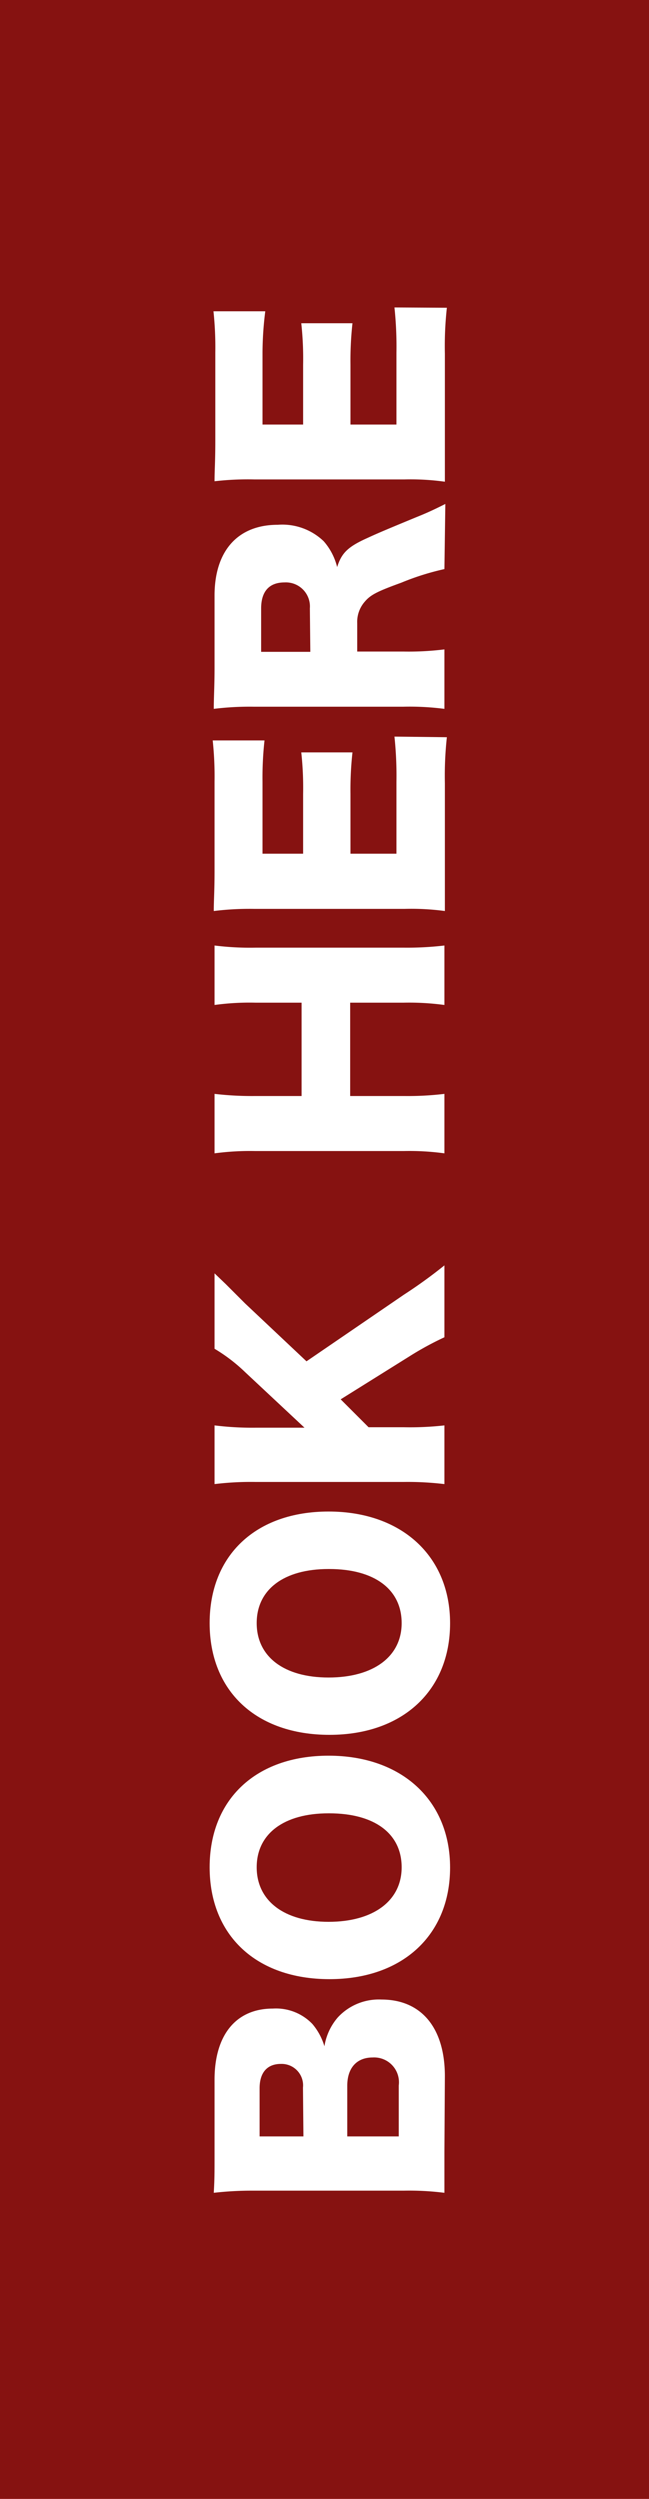 <svg xmlns="http://www.w3.org/2000/svg" xmlns:xlink="http://www.w3.org/1999/xlink" viewBox="0 0 42.35 163.04"><defs><style>.cls-1{fill:url(#Unbenannter_Verlauf);}.cls-2{fill:url(#Unbenannter_Verlauf-2);}.cls-3{fill:none;}.cls-4{isolation:isolate;}.cls-5{clip-path:url(#clip-path);}.cls-6{fill:#b5100e;}.cls-7{mix-blend-mode:screen;}.cls-8{clip-path:url(#clip-path-3);}.cls-9{mask:url(#mask);}.cls-10{opacity:0.3;mix-blend-mode:multiply;}.cls-11{mask:url(#mask-2);}.cls-12{fill:#181716;}.cls-13{fill:#fff;}.cls-14{filter:url(#luminosity-noclip-2);}.cls-15{filter:url(#luminosity-noclip);}</style><linearGradient id="Unbenannter_Verlauf" x1="-1532.81" y1="2780.34" x2="-1531.81" y2="2780.34" gradientTransform="matrix(-136.53, 0, 0, 136.53, -209171.76, -379509.24)" gradientUnits="userSpaceOnUse"><stop offset="0" stop-color="#fff"/><stop offset="1"/></linearGradient><linearGradient id="Unbenannter_Verlauf-2" x1="-1673.87" y1="2497.79" x2="-1672.87" y2="2497.79" gradientTransform="matrix(-9.38, 0, 0, 9.38, -15658.52, -23349.88)" xlink:href="#Unbenannter_Verlauf"/><clipPath id="clip-path" transform="translate(-7 -9)"><rect class="cls-3" x="7" y="9" width="42.35" height="163.04"/></clipPath><clipPath id="clip-path-3" transform="translate(-7 -9)"><rect class="cls-3" width="50.35" height="181.05"/></clipPath><filter id="luminosity-noclip" x="-33.62" y="-9.35" width="117.58" height="199.74" filterUnits="userSpaceOnUse" color-interpolation-filters="sRGB"><feFlood flood-color="#fff" result="bg"/><feBlend in="SourceGraphic" in2="bg"/></filter><mask id="mask" x="-40.62" y="-18.35" width="117.58" height="199.74" maskUnits="userSpaceOnUse"><g class="cls-15"><g transform="translate(-7 -9)"><rect class="cls-1" x="-68.48" y="48.69" width="187.3" height="83.67" transform="translate(-68.48 98.12) rotate(-79.1)"/></g></g></mask><filter id="luminosity-noclip-2" x="0" y="0" width="50.35" height="181.05" filterUnits="userSpaceOnUse" color-interpolation-filters="sRGB"><feFlood flood-color="#fff" result="bg"/><feBlend in="SourceGraphic" in2="bg"/></filter><mask id="mask-2" x="-7" y="-9" width="50.35" height="181.05" maskUnits="userSpaceOnUse"><g class="cls-14"><g transform="translate(-7 -9)"><rect class="cls-2" width="50.35" height="181.05"/></g></g></mask></defs><title>book-here</title><g class="cls-4"><g id="Ebene_2" data-name="Ebene 2"><g id="Ebene_1-2" data-name="Ebene 1"><g class="cls-5"><rect class="cls-6" width="42.35" height="163.04"/><g class="cls-5"><g class="cls-7"><g class="cls-8"><g class="cls-9"><g class="cls-8"><rect class="cls-6" width="42.35" height="163.04"/></g></g></g></g><g class="cls-10"><g class="cls-8"><g class="cls-11"><g class="cls-8"><rect class="cls-12" width="42.35" height="163.04"/></g></g></g></g></g></g><path class="cls-13" d="M36,149.4c0,1.38,0,1.9,0,2.67a18.35,18.35,0,0,0-2.65-.14H23.55a21.59,21.59,0,0,0-2.6.14c.05-.92.05-1.17.05-2.65v-4.73c0-2.93,1.41-4.64,3.8-4.64a3.29,3.29,0,0,1,2.58,1,4,4,0,0,1,.79,1.46,3.79,3.79,0,0,1,.87-1.88,3.64,3.64,0,0,1,2.85-1.17c2.6,0,4.14,1.84,4.14,5Zm-9.23-4.19a1.4,1.4,0,0,0-1.44-1.55c-.89,0-1.39.56-1.39,1.59v3.14H26.8Zm6.25,3.18v-3.32a1.62,1.62,0,0,0-1.7-1.83c-1.05,0-1.66.69-1.66,1.85v3.3Z" transform="translate(-7 -9)"/><path class="cls-13" d="M28.44,123.55c4.77,0,7.93,2.91,7.93,7.3s-3.09,7.28-7.87,7.28-7.82-2.86-7.82-7.3S23.71,123.55,28.44,123.55Zm0,3.76c-2.92,0-4.69,1.34-4.69,3.52s1.78,3.56,4.69,3.56,4.77-1.36,4.77-3.56S31.44,127.31,28.48,127.31Z" transform="translate(-7 -9)"/><path class="cls-13" d="M28.44,107.62c4.77,0,7.93,2.91,7.93,7.29s-3.09,7.28-7.87,7.28-7.82-2.85-7.82-7.29S23.71,107.62,28.44,107.62Zm0,3.75c-2.92,0-4.69,1.34-4.69,3.53s1.78,3.55,4.69,3.55,4.77-1.35,4.77-3.55S31.44,111.37,28.48,111.37Z" transform="translate(-7 -9)"/><path class="cls-13" d="M33.36,93.47A31.52,31.52,0,0,0,36,91.56v4.69a20.23,20.23,0,0,0-2.29,1.25l-4.48,2.8,1.82,1.82h2.28A20.05,20.05,0,0,0,36,102v3.83a20.14,20.14,0,0,0-2.67-.14H23.68a19.65,19.65,0,0,0-2.68.14V102a19.81,19.81,0,0,0,2.68.15h3.19L23,98.53A10.92,10.92,0,0,0,21,97V92.08l.73.7L23,94.05l4,3.77Z" transform="translate(-7 -9)"/><path class="cls-13" d="M21,70.69a18.54,18.54,0,0,0,2.68.14h9.68A20.7,20.7,0,0,0,36,70.69v3.88a17.15,17.15,0,0,0-2.67-.15H29.85v6.09h3.51A19.9,19.9,0,0,0,36,80.37v3.88a16.82,16.82,0,0,0-2.67-.15H23.68a17.38,17.38,0,0,0-2.68.15V80.37a21,21,0,0,0,2.68.14h3V74.42h-3a16.8,16.8,0,0,0-2.68.15Z" transform="translate(-7 -9)"/><path class="cls-13" d="M36.16,57.1a23.15,23.15,0,0,0-.13,3v5.69c0,1.37,0,1.87,0,2.65a16.48,16.48,0,0,0-2.63-.14H23.59a19,19,0,0,0-2.64.14c0-.74.05-1.25.05-2.65V60a22.29,22.29,0,0,0-.12-2.69h3.38A22.11,22.11,0,0,0,24.13,60V64.7h2.65V60.8a21.46,21.46,0,0,0-.12-2.71H30a22.25,22.25,0,0,0-.13,2.71v3.9h3V60a24.36,24.36,0,0,0-.13-2.94Z" transform="translate(-7 -9)"/><path class="cls-13" d="M36,46.13a16.86,16.86,0,0,0-2.82.89c-1.57.57-2,.79-2.38,1.24a2,2,0,0,0-.49,1.41v1.84h3A18.91,18.91,0,0,0,36,51.37v3.88a17.7,17.7,0,0,0-2.71-.14H23.6a19.1,19.1,0,0,0-2.65.14c0-.8.05-1.46.05-2.69v-4.7c0-2.92,1.52-4.62,4.12-4.62a3.9,3.9,0,0,1,3,1.07A4,4,0,0,1,29,46c.29-.92.7-1.33,2-1.91.58-.27,1.19-.53,3.15-1.34.5-.2,1-.41,1.91-.87Zm-8.78,2.56A1.57,1.57,0,0,0,25.57,47c-1,0-1.53.58-1.53,1.7v2.83h3.21Z" transform="translate(-7 -9)"/><path class="cls-13" d="M36.16,29.08a22.87,22.87,0,0,0-.13,3v5.69c0,1.38,0,1.88,0,2.66a16.26,16.26,0,0,0-2.63-.15H23.59A18.92,18.92,0,0,0,21,40.4c0-.74.05-1.25.05-2.66V32a22.39,22.39,0,0,0-.12-2.69h3.38A22.11,22.11,0,0,0,24.13,32v4.7h2.65v-3.9a21.38,21.38,0,0,0-.12-2.71H30a22.25,22.25,0,0,0-.13,2.71v3.9h3V32a24.25,24.25,0,0,0-.13-2.94Z" transform="translate(-7 -9)"/></g></g></g></svg>